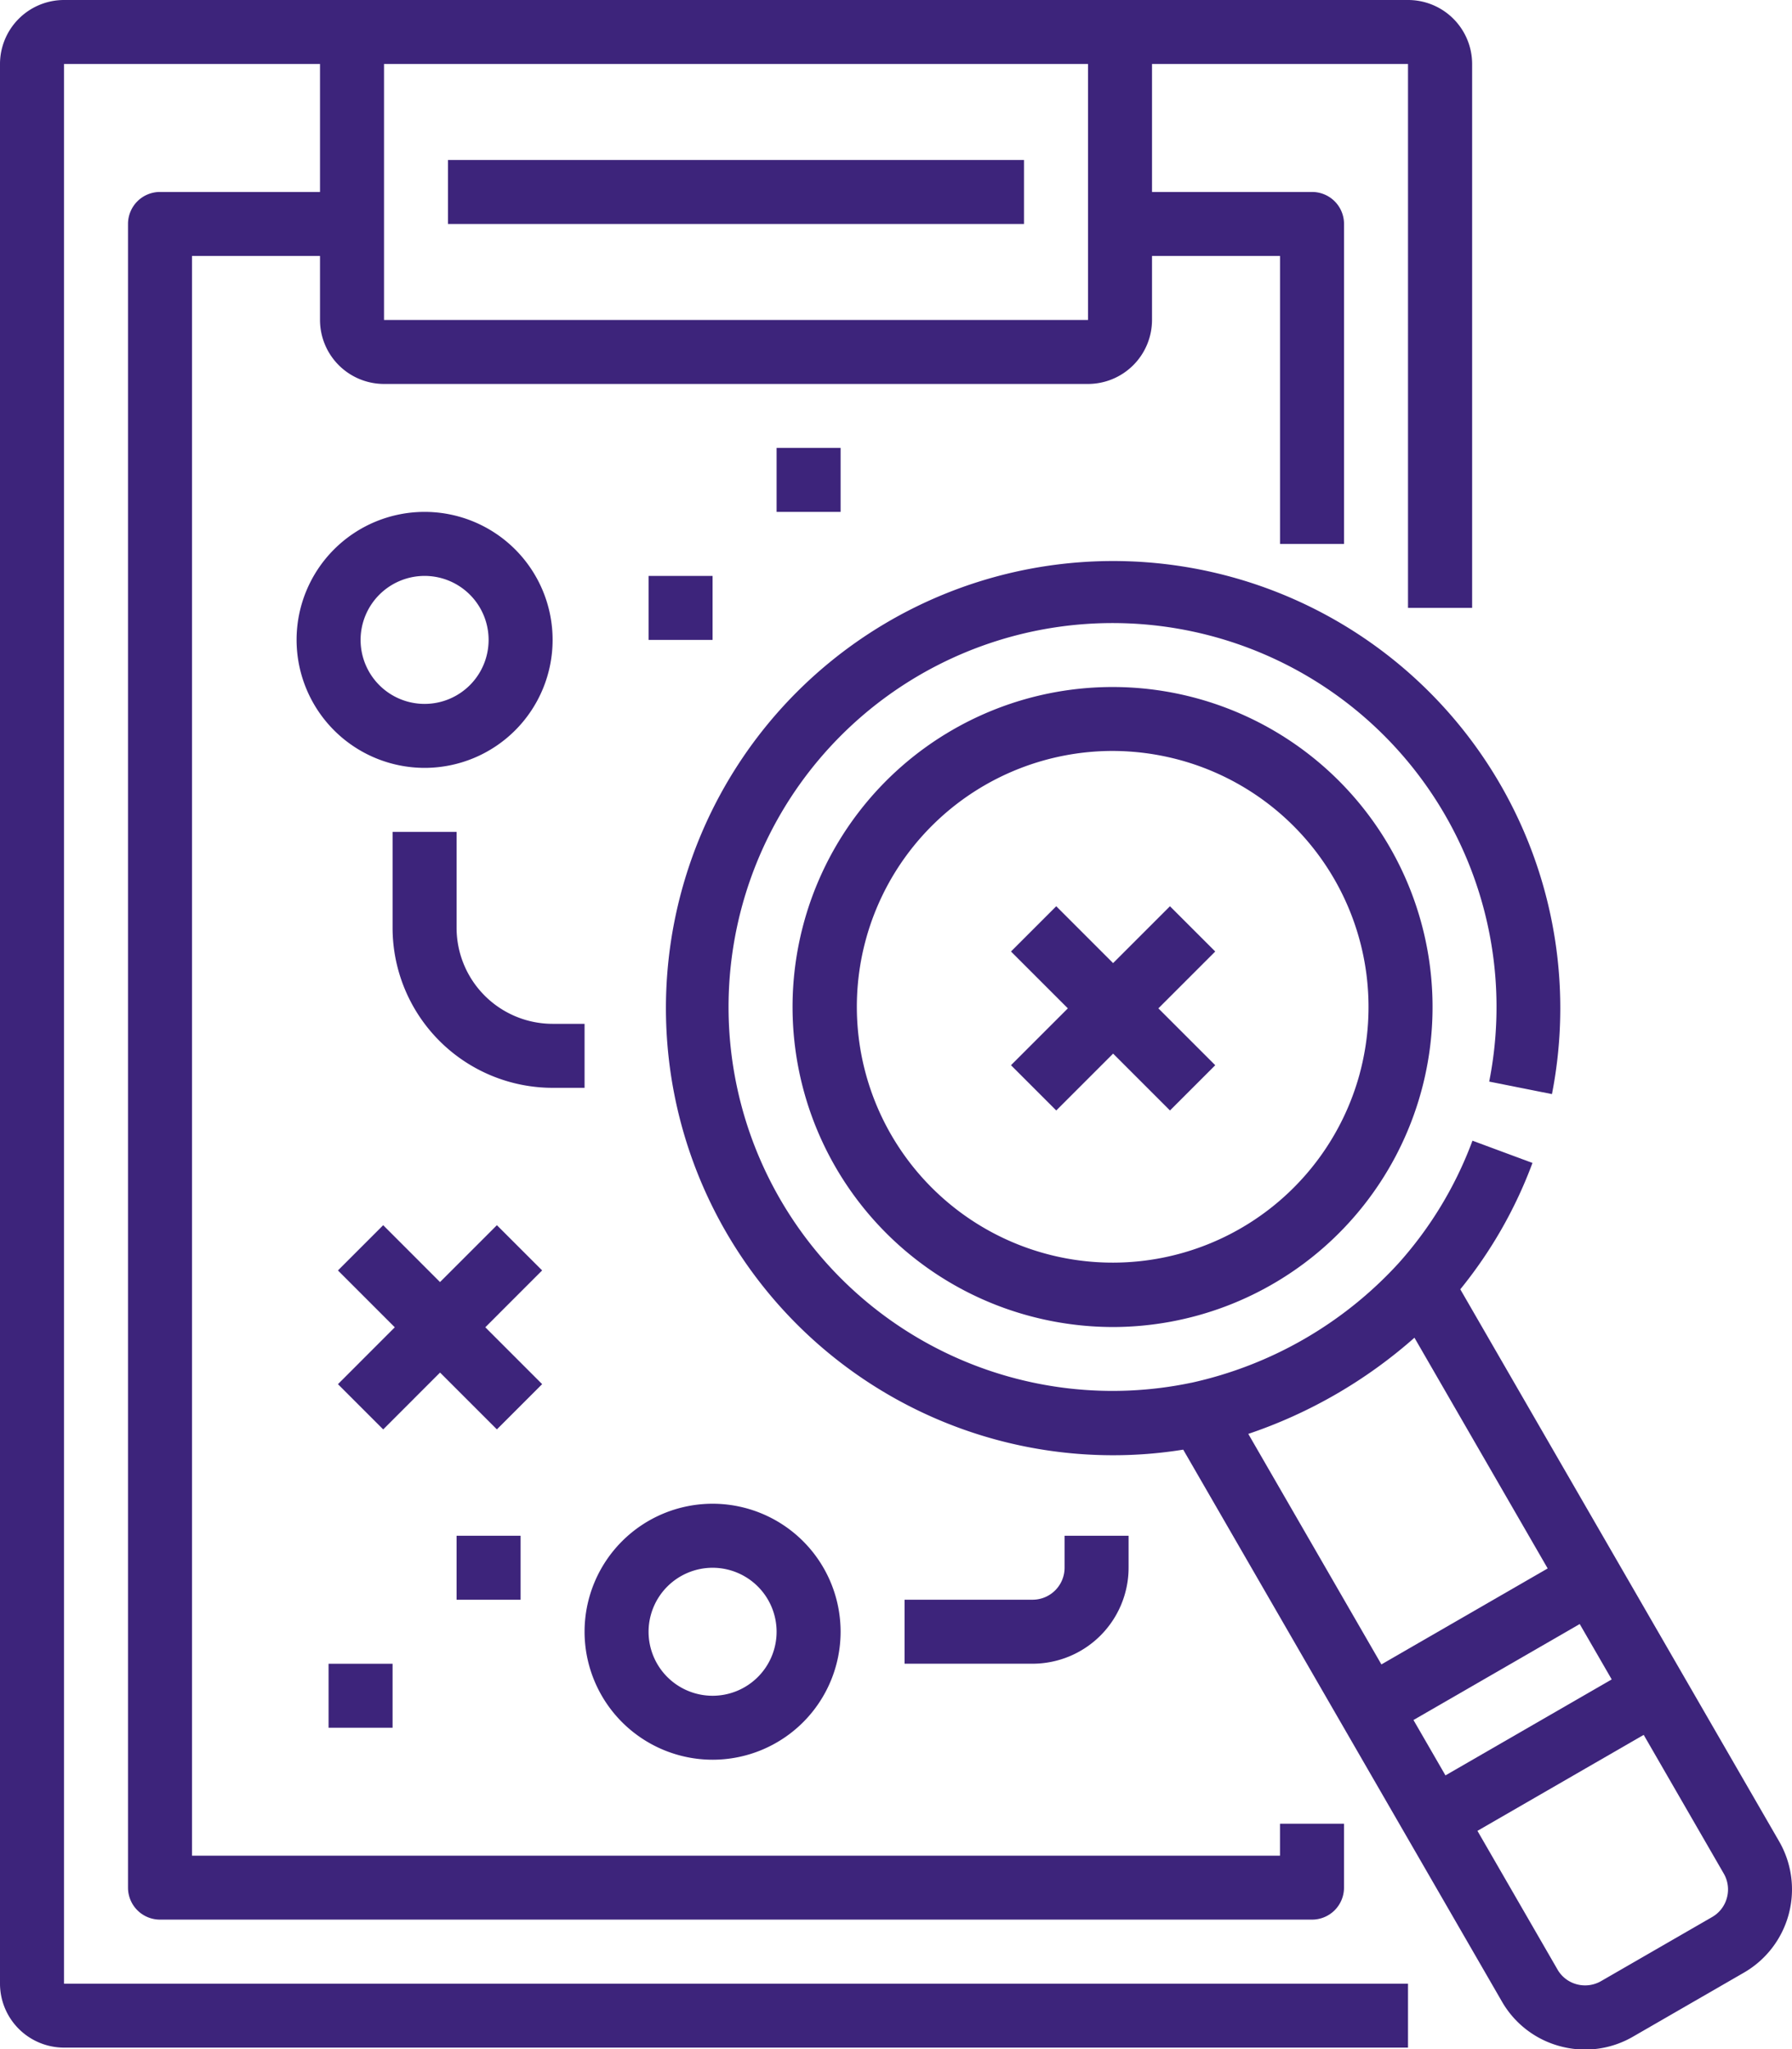 <?xml version="1.0" encoding="UTF-8"?> <svg xmlns="http://www.w3.org/2000/svg" width="64.029" height="73.236" viewBox="0 0 64.029 73.236"><defs><style>.a{fill:#3d247b;}</style></defs><g transform="translate(-4)"><path class="a" d="M43.16,21.863a11.433,11.433,0,1,0-5.918,22.088,11.529,11.529,0,0,0,2.977.394A11.436,11.436,0,0,0,43.16,21.863Zm5.877,13.412a9.143,9.143,0,1,1-8.85-11.517,9.223,9.223,0,0,1,2.382.314,9.15,9.15,0,0,1,6.468,11.2Z" transform="translate(3.551 3.078)"></path><path class="a" d="M43.585,46.91A13.72,13.72,0,1,1,54.233,36.147l2.242.447A15.978,15.978,0,1,0,40.8,49.5a15.775,15.775,0,0,0,2.5-.2l11.386,19.72a3.408,3.408,0,0,0,2.082,1.6,3.467,3.467,0,0,0,.893.119,3.415,3.415,0,0,0,1.709-.461l3.962-2.287A3.435,3.435,0,0,0,64.593,63.3L53.2,43.57a15.954,15.954,0,0,0,2.579-4.516l-2.144-.795A13.7,13.7,0,0,1,51,42.632a14.147,14.147,0,0,1-7.414,4.279Zm7.942,12.052,5.94-3.43.513.888.63,1.091-5.94,3.43ZM51.562,45.3l4.76,8.245-5.941,3.43-4.756-8.238A17.32,17.32,0,0,0,51.562,45.3ZM62.727,65.312a1.125,1.125,0,0,1-.533.693l-3.963,2.287a1.143,1.143,0,0,1-.867.115,1.125,1.125,0,0,1-.693-.533l-2.858-4.951,5.94-3.43,2.858,4.952A1.132,1.132,0,0,1,62.727,65.312Z" transform="translate(2.977 2.505)"></path><path class="a" d="M20.24,38.293l-2.032,2.032-2.031-2.032L14.561,39.91l2.031,2.032-2.031,2.032,1.617,1.617,2.031-2.032L20.24,45.59l1.617-1.617-2.031-2.032,2.031-2.032Z" transform="translate(1.514 5.491)"></path><path class="a" d="M41.273,28.325l-2.032,2.032L37.21,28.325l-1.617,1.617,2.032,2.032-2.032,2.032,1.617,1.617,2.032-2.032,2.032,2.032,1.617-1.617-2.032-2.032,2.032-2.032Z" transform="translate(4.53 4.061)"></path><path class="a" d="M6.287,2.287h9.147V6.86H9.717A1.142,1.142,0,0,0,8.574,8V67.46A1.142,1.142,0,0,0,9.717,68.6H50.879a1.142,1.142,0,0,0,1.143-1.143V65.173H49.735v1.143H10.86V9.147h4.574v2.287a2.289,2.289,0,0,0,2.287,2.287H42.875a2.289,2.289,0,0,0,2.287-2.287V9.147h4.574v10.29h2.287V8A1.142,1.142,0,0,0,50.879,6.86H45.162V2.287h9.147V21.724H56.6V2.287A2.289,2.289,0,0,0,54.309,0H6.287A2.289,2.289,0,0,0,4,2.287v68.6a2.289,2.289,0,0,0,2.287,2.287H54.309V70.89H6.287Zm36.588,0,0,9.147H17.721V2.287Z"></path><path class="a" d="M18,5H38.581V7.287H18Z" transform="translate(2.007 0.717)"></path><path class="a" d="M17.842,25.147a4.574,4.574,0,1,0-4.574-4.574A4.578,4.578,0,0,0,17.842,25.147Zm0-6.86a2.287,2.287,0,1,1-2.287,2.287A2.289,2.289,0,0,1,17.842,18.287Z" transform="translate(1.329 2.294)"></path><path class="a" d="M26.842,56.147a4.574,4.574,0,1,0-4.574-4.574A4.578,4.578,0,0,0,26.842,56.147Zm0-6.86a2.287,2.287,0,1,1-2.287,2.287A2.289,2.289,0,0,1,26.842,49.287Z" transform="translate(2.619 6.739)"></path><path class="a" d="M23.128,35.147V32.86H21.985a3.434,3.434,0,0,1-3.43-3.43V26H16.268v3.43a5.723,5.723,0,0,0,5.717,5.717Z" transform="translate(1.759 3.728)"></path><path class="a" d="M40.272,49.143V48H37.985v1.143a1.144,1.144,0,0,1-1.143,1.143H32.268v2.287h4.574A3.434,3.434,0,0,0,40.272,49.143Z" transform="translate(4.053 6.882)"></path><path class="a" d="M24.268,18h2.287v2.287H24.268Z" transform="translate(2.906 2.581)"></path><path class="a" d="M28.268,14h2.287v2.287H28.268Z" transform="translate(3.48 2.007)"></path><path class="a" d="M18.268,48h2.287v2.287H18.268Z" transform="translate(2.046 6.882)"></path><path class="a" d="M14.268,52h2.287v2.287H14.268Z" transform="translate(1.472 7.456)"></path></g></svg> 
